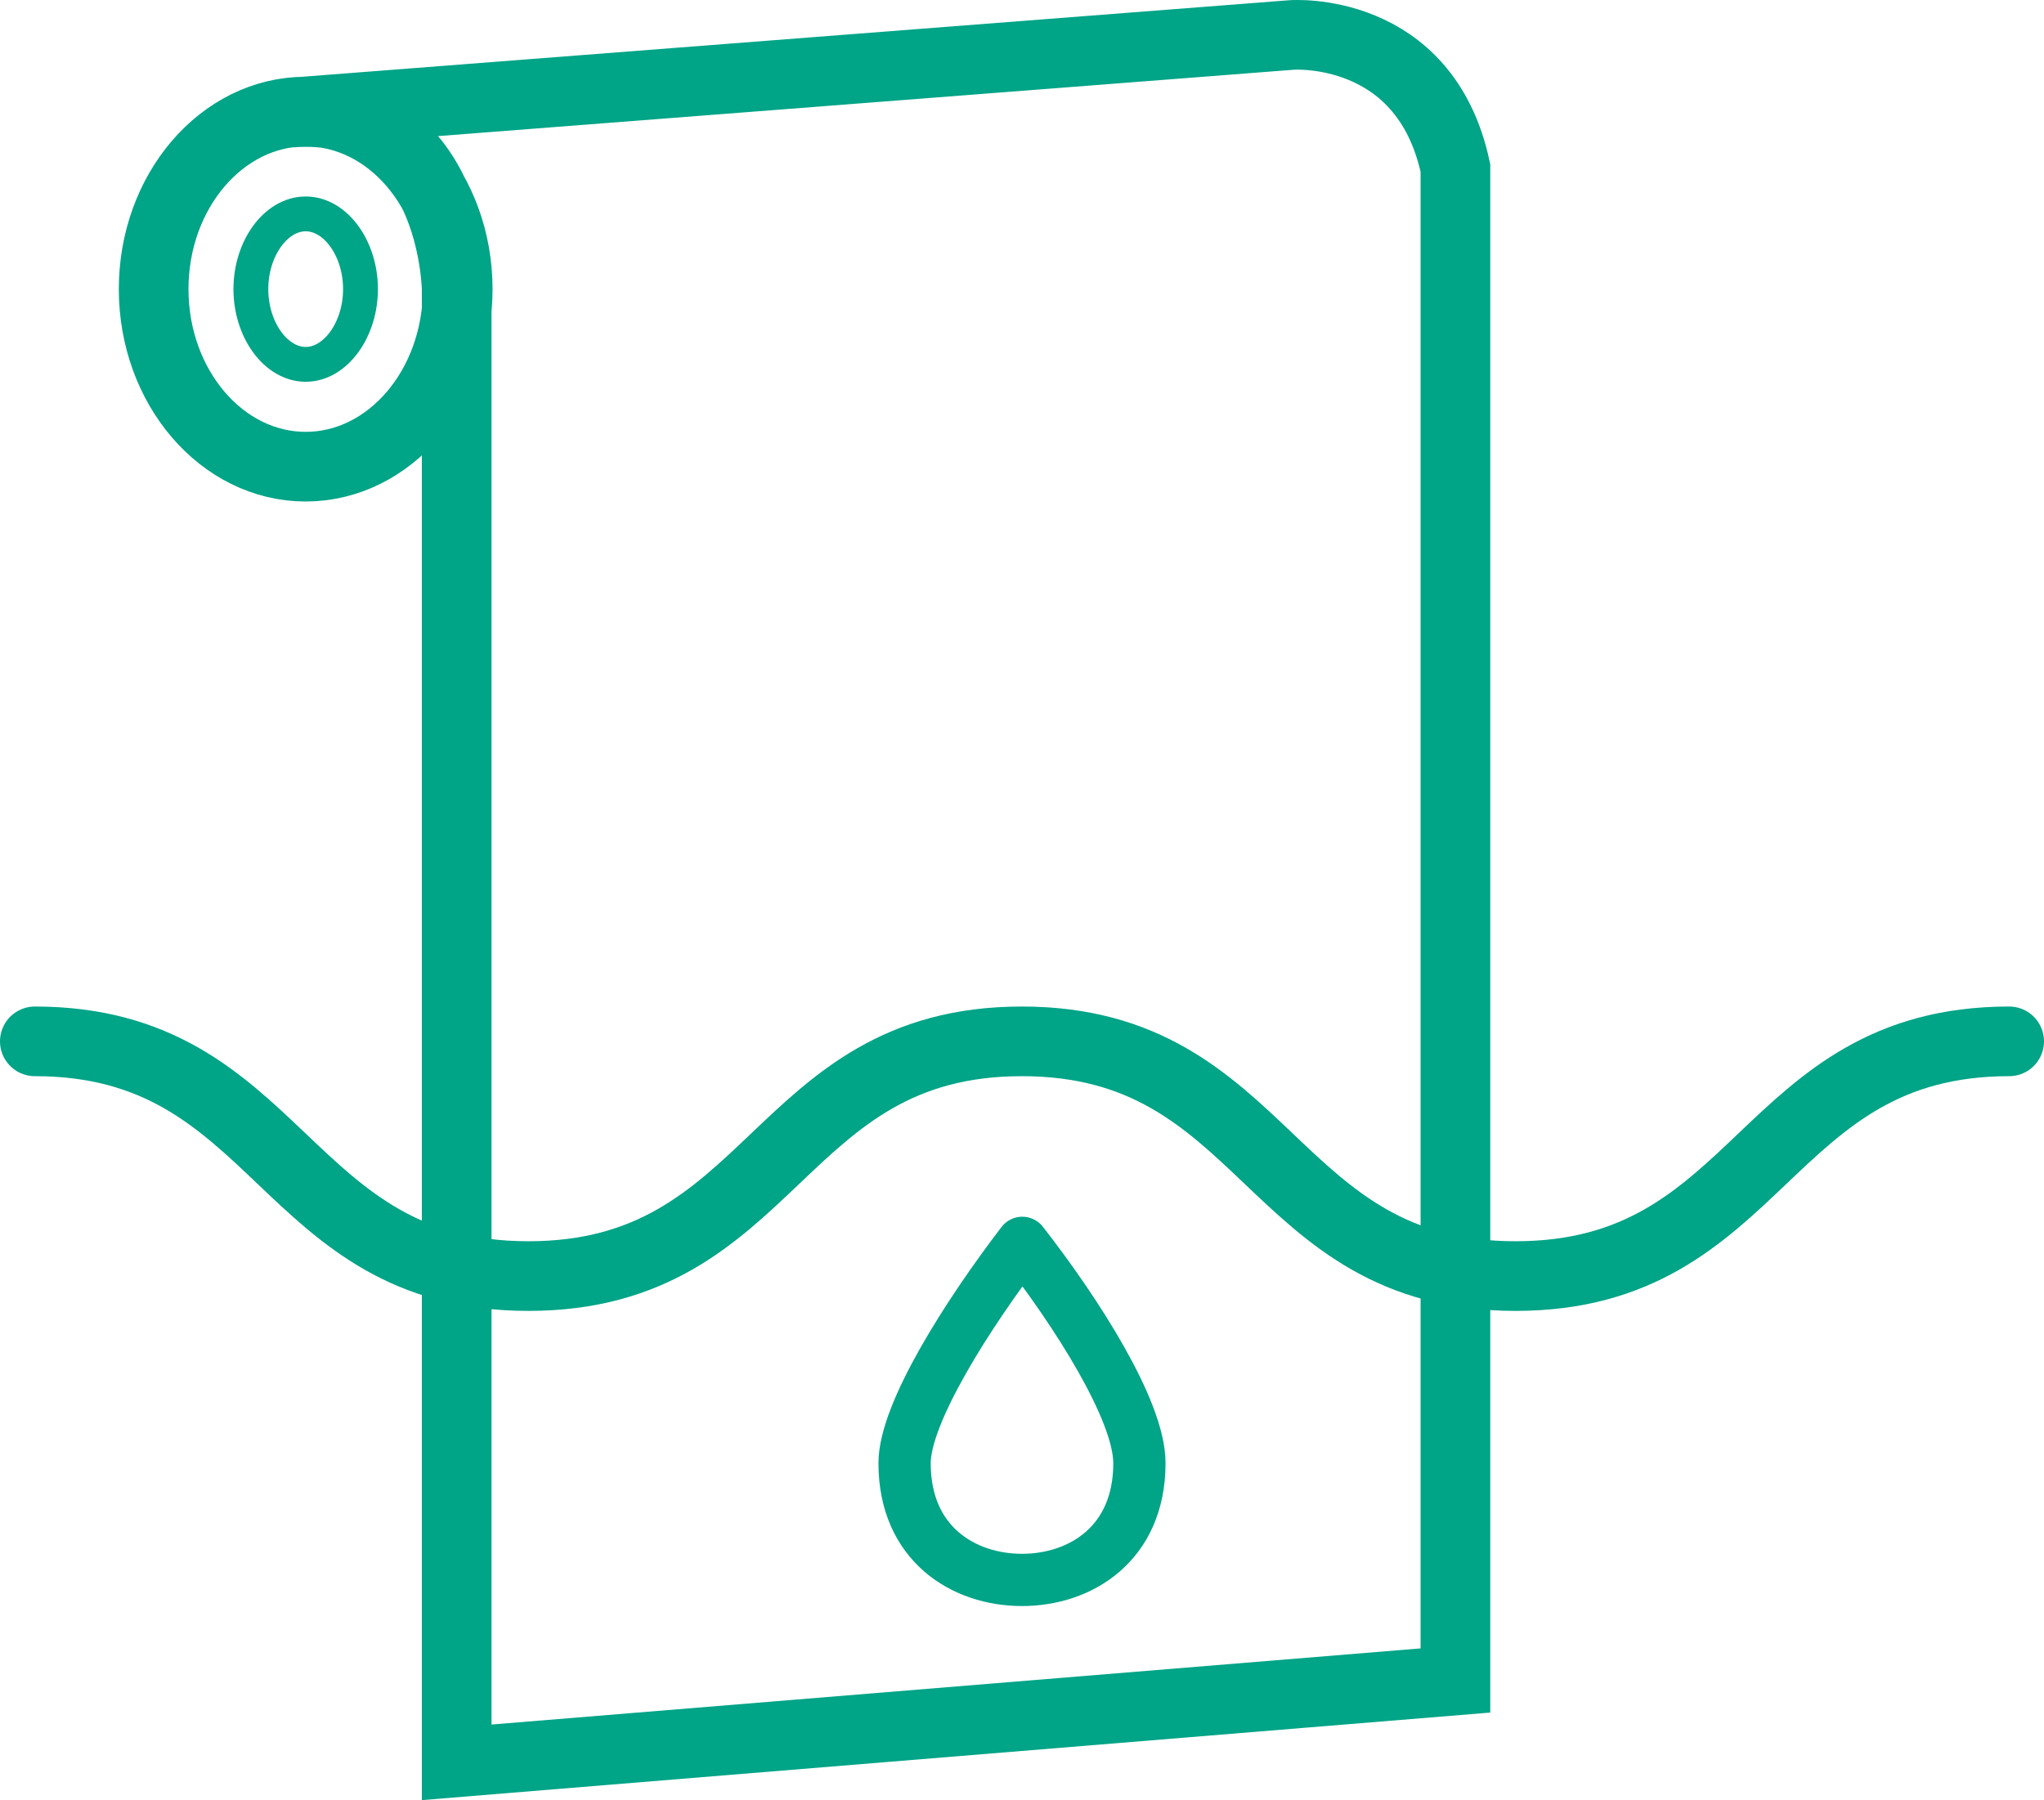 <?xml version="1.0" encoding="UTF-8"?><svg id="Ebene_1" xmlns="http://www.w3.org/2000/svg" viewBox="0 0 66.9 58.929"><path d="M1.14,34.09c8.077,0,8.077,7.684,16.154,7.684,8.077,0,8.077-7.684,16.152-7.684,8.079,0,8.079,7.684,16.158,7.684,8.077,0,8.077-7.684,16.156-7.684" fill="none" stroke="#00a487" stroke-linecap="round" stroke-miterlimit="10" stroke-width="2.28"/><path d="M33.45,51.721c1.913,0,3.843-1.182,3.843-3.822,0-1.737-2.083-4.97-3.833-7.213-1.756,2.292-3.853,5.564-3.853,7.213,0,2.64,1.93,3.822,3.843,3.822Z" fill="none" stroke="#00a487" stroke-linecap="round" stroke-linejoin="round" stroke-width="1.71"/><path d="M10.005,15.277c2.743,0,4.976-2.608,4.976-5.813,0-3.204-2.233-5.811-4.976-5.811-2.743,0-4.976,2.608-4.976,5.811,0,3.206,2.233,5.813,4.976,5.813Zm-.504-11.59L42.275,1.145s4.355-.334,5.361,4.355V55.013l-32.689,2.679V9.464s-.084-6.194-5.445-5.777Z" fill="none" stroke="#00a487" stroke-width="2.28"/><path d="M10.005,11.928c.973,0,1.794-1.129,1.794-2.464,0-1.336-.821-2.462-1.794-2.462s-1.794,1.127-1.794,2.462c0,1.336,.821,2.464,1.794,2.464Z" fill="none" stroke="#00a487" stroke-width="1.14"/></svg>